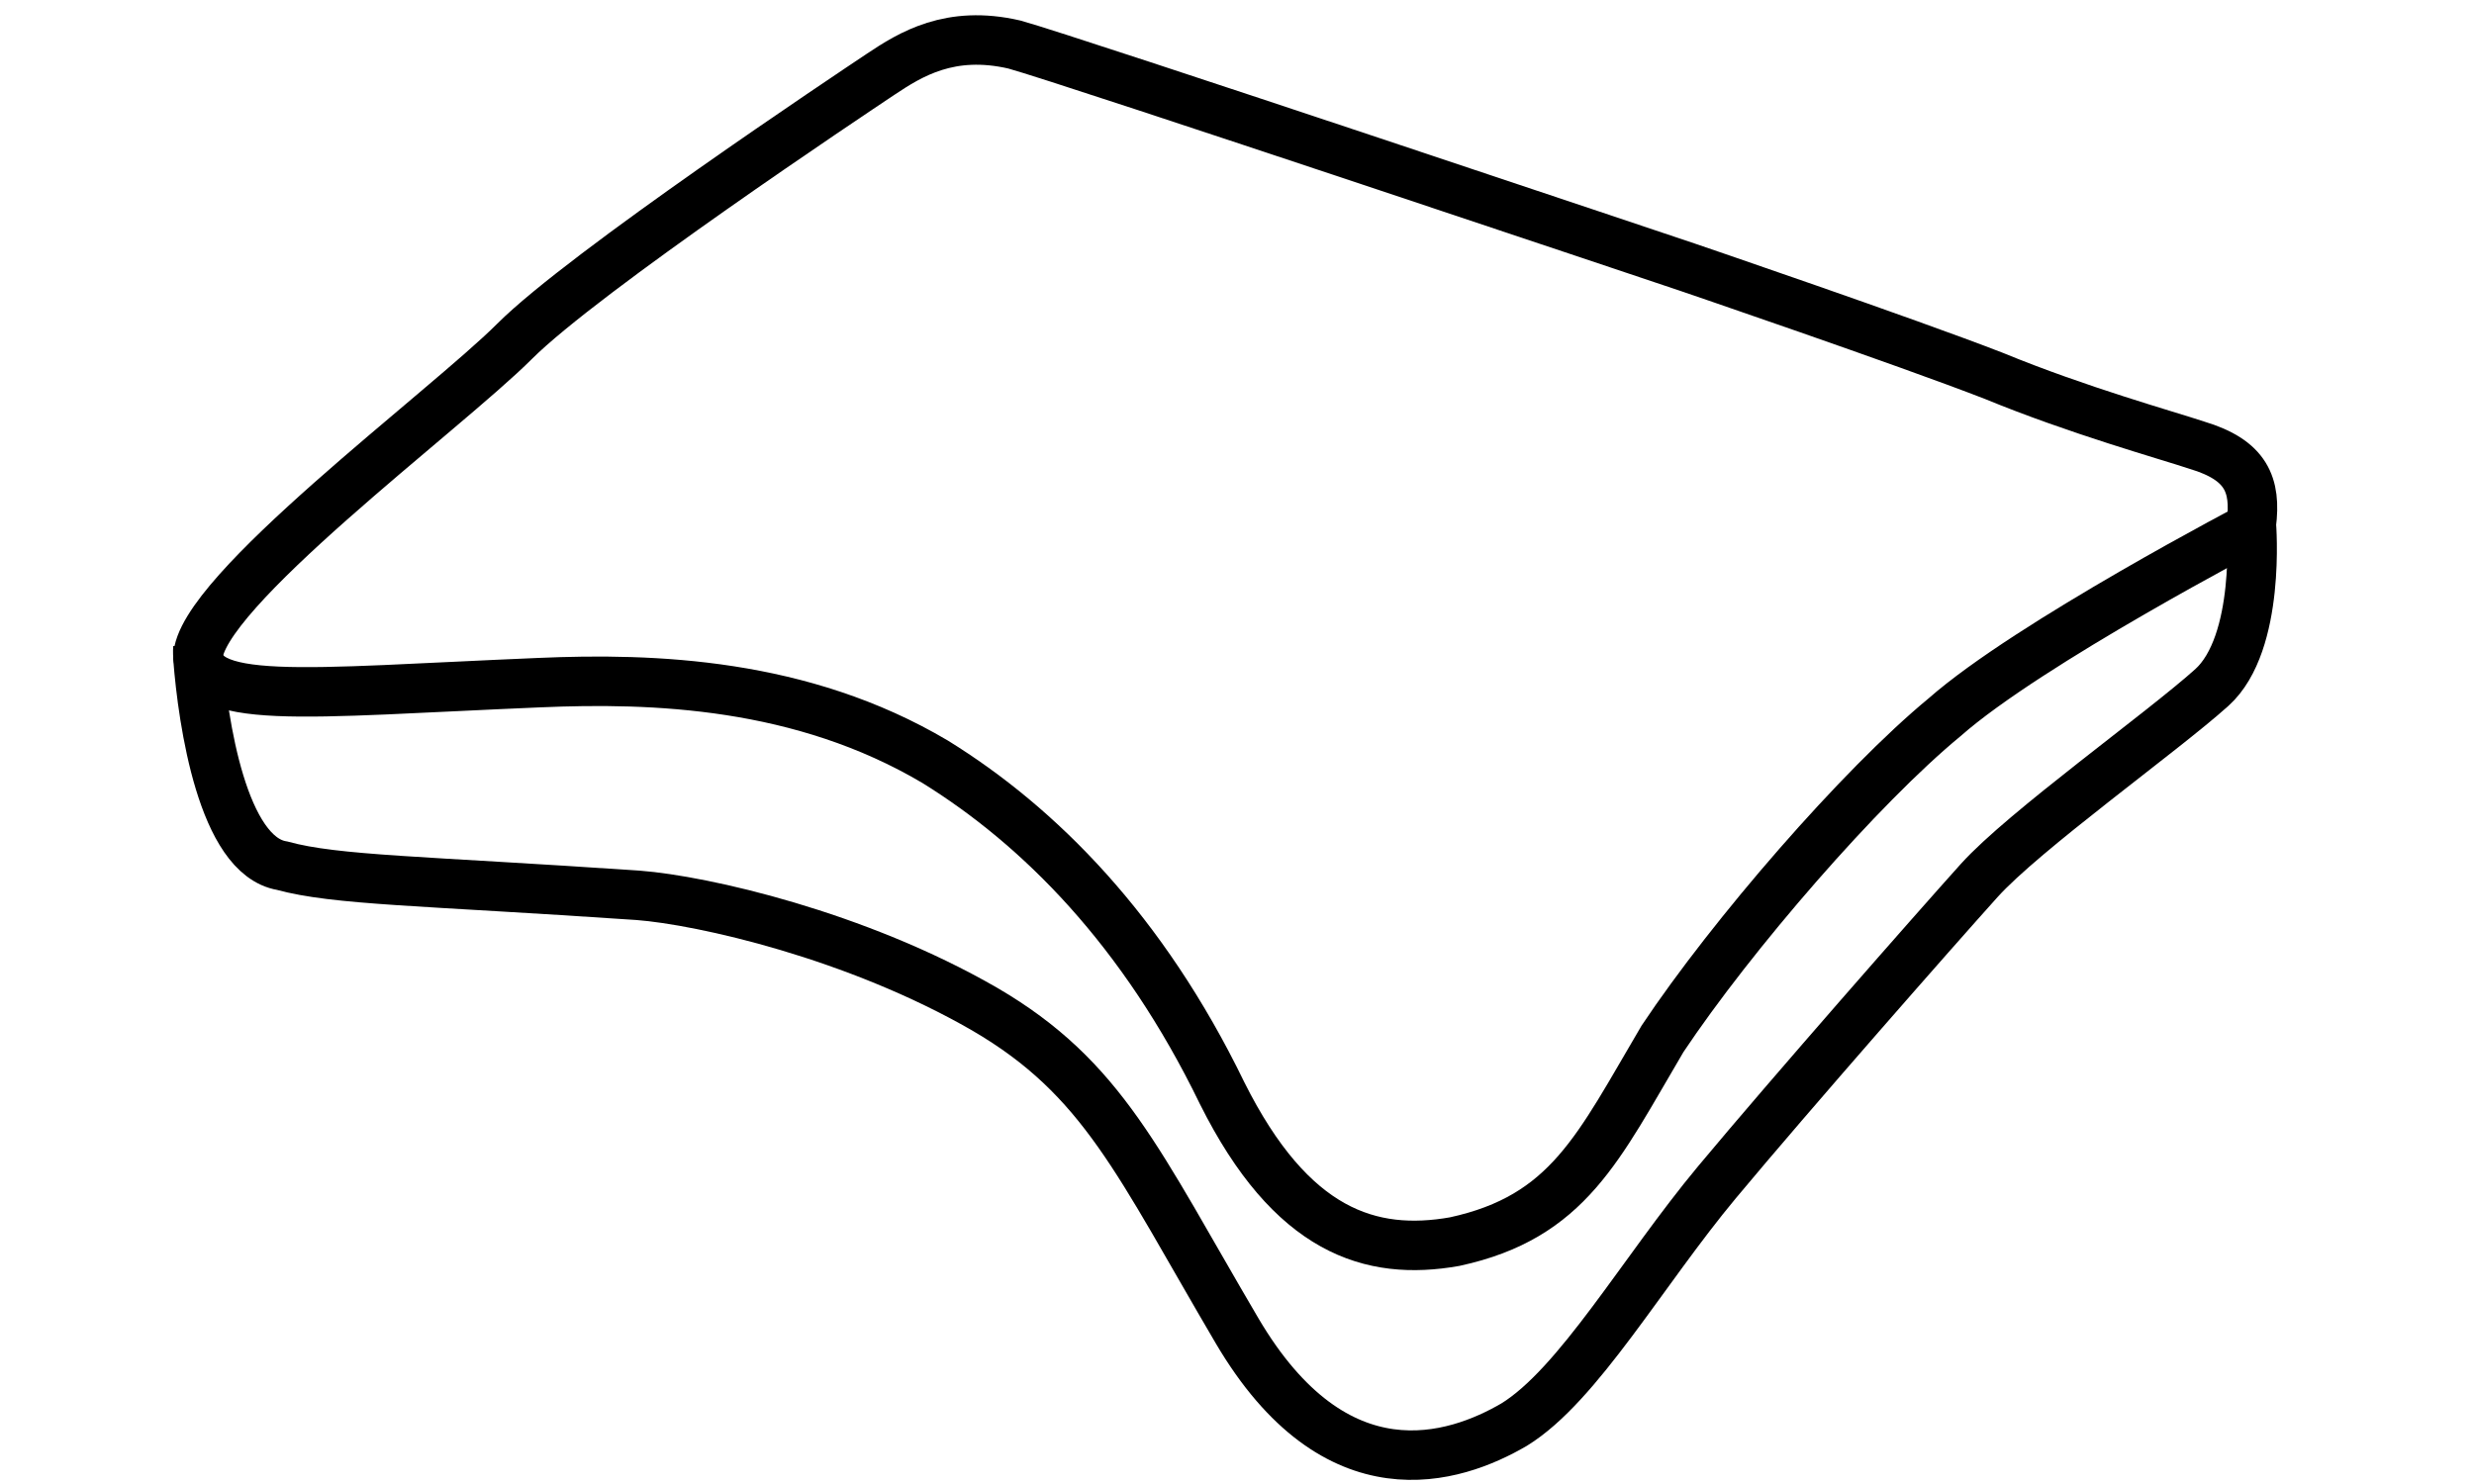 <?xml version="1.0" encoding="utf-8"?>
<!-- Generator: Adobe Illustrator 23.0.3, SVG Export Plug-In . SVG Version: 6.00 Build 0)  -->
<svg version="1.1" id="Layer_1" xmlns="http://www.w3.org/2000/svg" xmlns:xlink="http://www.w3.org/1999/xlink" x="0px" y="0px"
	 viewBox="0 0 50 30" style="enable-background:new 0 0 50 30;" xml:space="preserve">
<style type="text/css">
	.st0{fill:none;stroke:#000000;}
</style>
<title>CurvedPillow</title>
<g>
	<path class="st0" d="M34.1,5.4c0,0,4.4,1.5,6.2,2.2c1.7,0.7,3.5,1.2,4.1,1.4c1,0.3,1.2,0.8,1.1,1.6c0,0,0.2,2.4-0.8,3.3
		c-1,0.9-3.8,2.9-4.7,3.9c-0.9,1-3.8,4.3-5.3,6.1c-1.5,1.8-2.8,4.1-4.1,4.9c-1.2,0.7-3.6,1.5-5.6-1.9c-2-3.4-2.7-5.1-5.1-6.5
		c-2.6-1.5-5.7-2.2-7-2.3c-4.4-0.3-6.1-0.3-7.2-0.6c-1.2-0.2-1.6-2.9-1.7-4.2C4,12,9,8.3,10.4,6.9c1.4-1.4,6.8-5,7.4-5.4
		c0.6-0.4,1.4-0.9,2.7-0.6C21.6,1.2,34.1,5.4,34.1,5.4z"/>
	<path class="st0" d="M45.6,10.6c0,0-4.6,2.4-6.3,3.9c-1.7,1.4-4.3,4.4-5.7,6.5c-1.3,2.2-1.9,3.6-4.2,4.1c-1.7,0.3-3.3-0.2-4.7-3
		c-1.6-3.3-3.7-5.4-5.8-6.7c-2.7-1.6-5.7-1.7-8-1.6c-4.8,0.2-7,0.5-6.9-0.7"/>
</g>
</svg>
